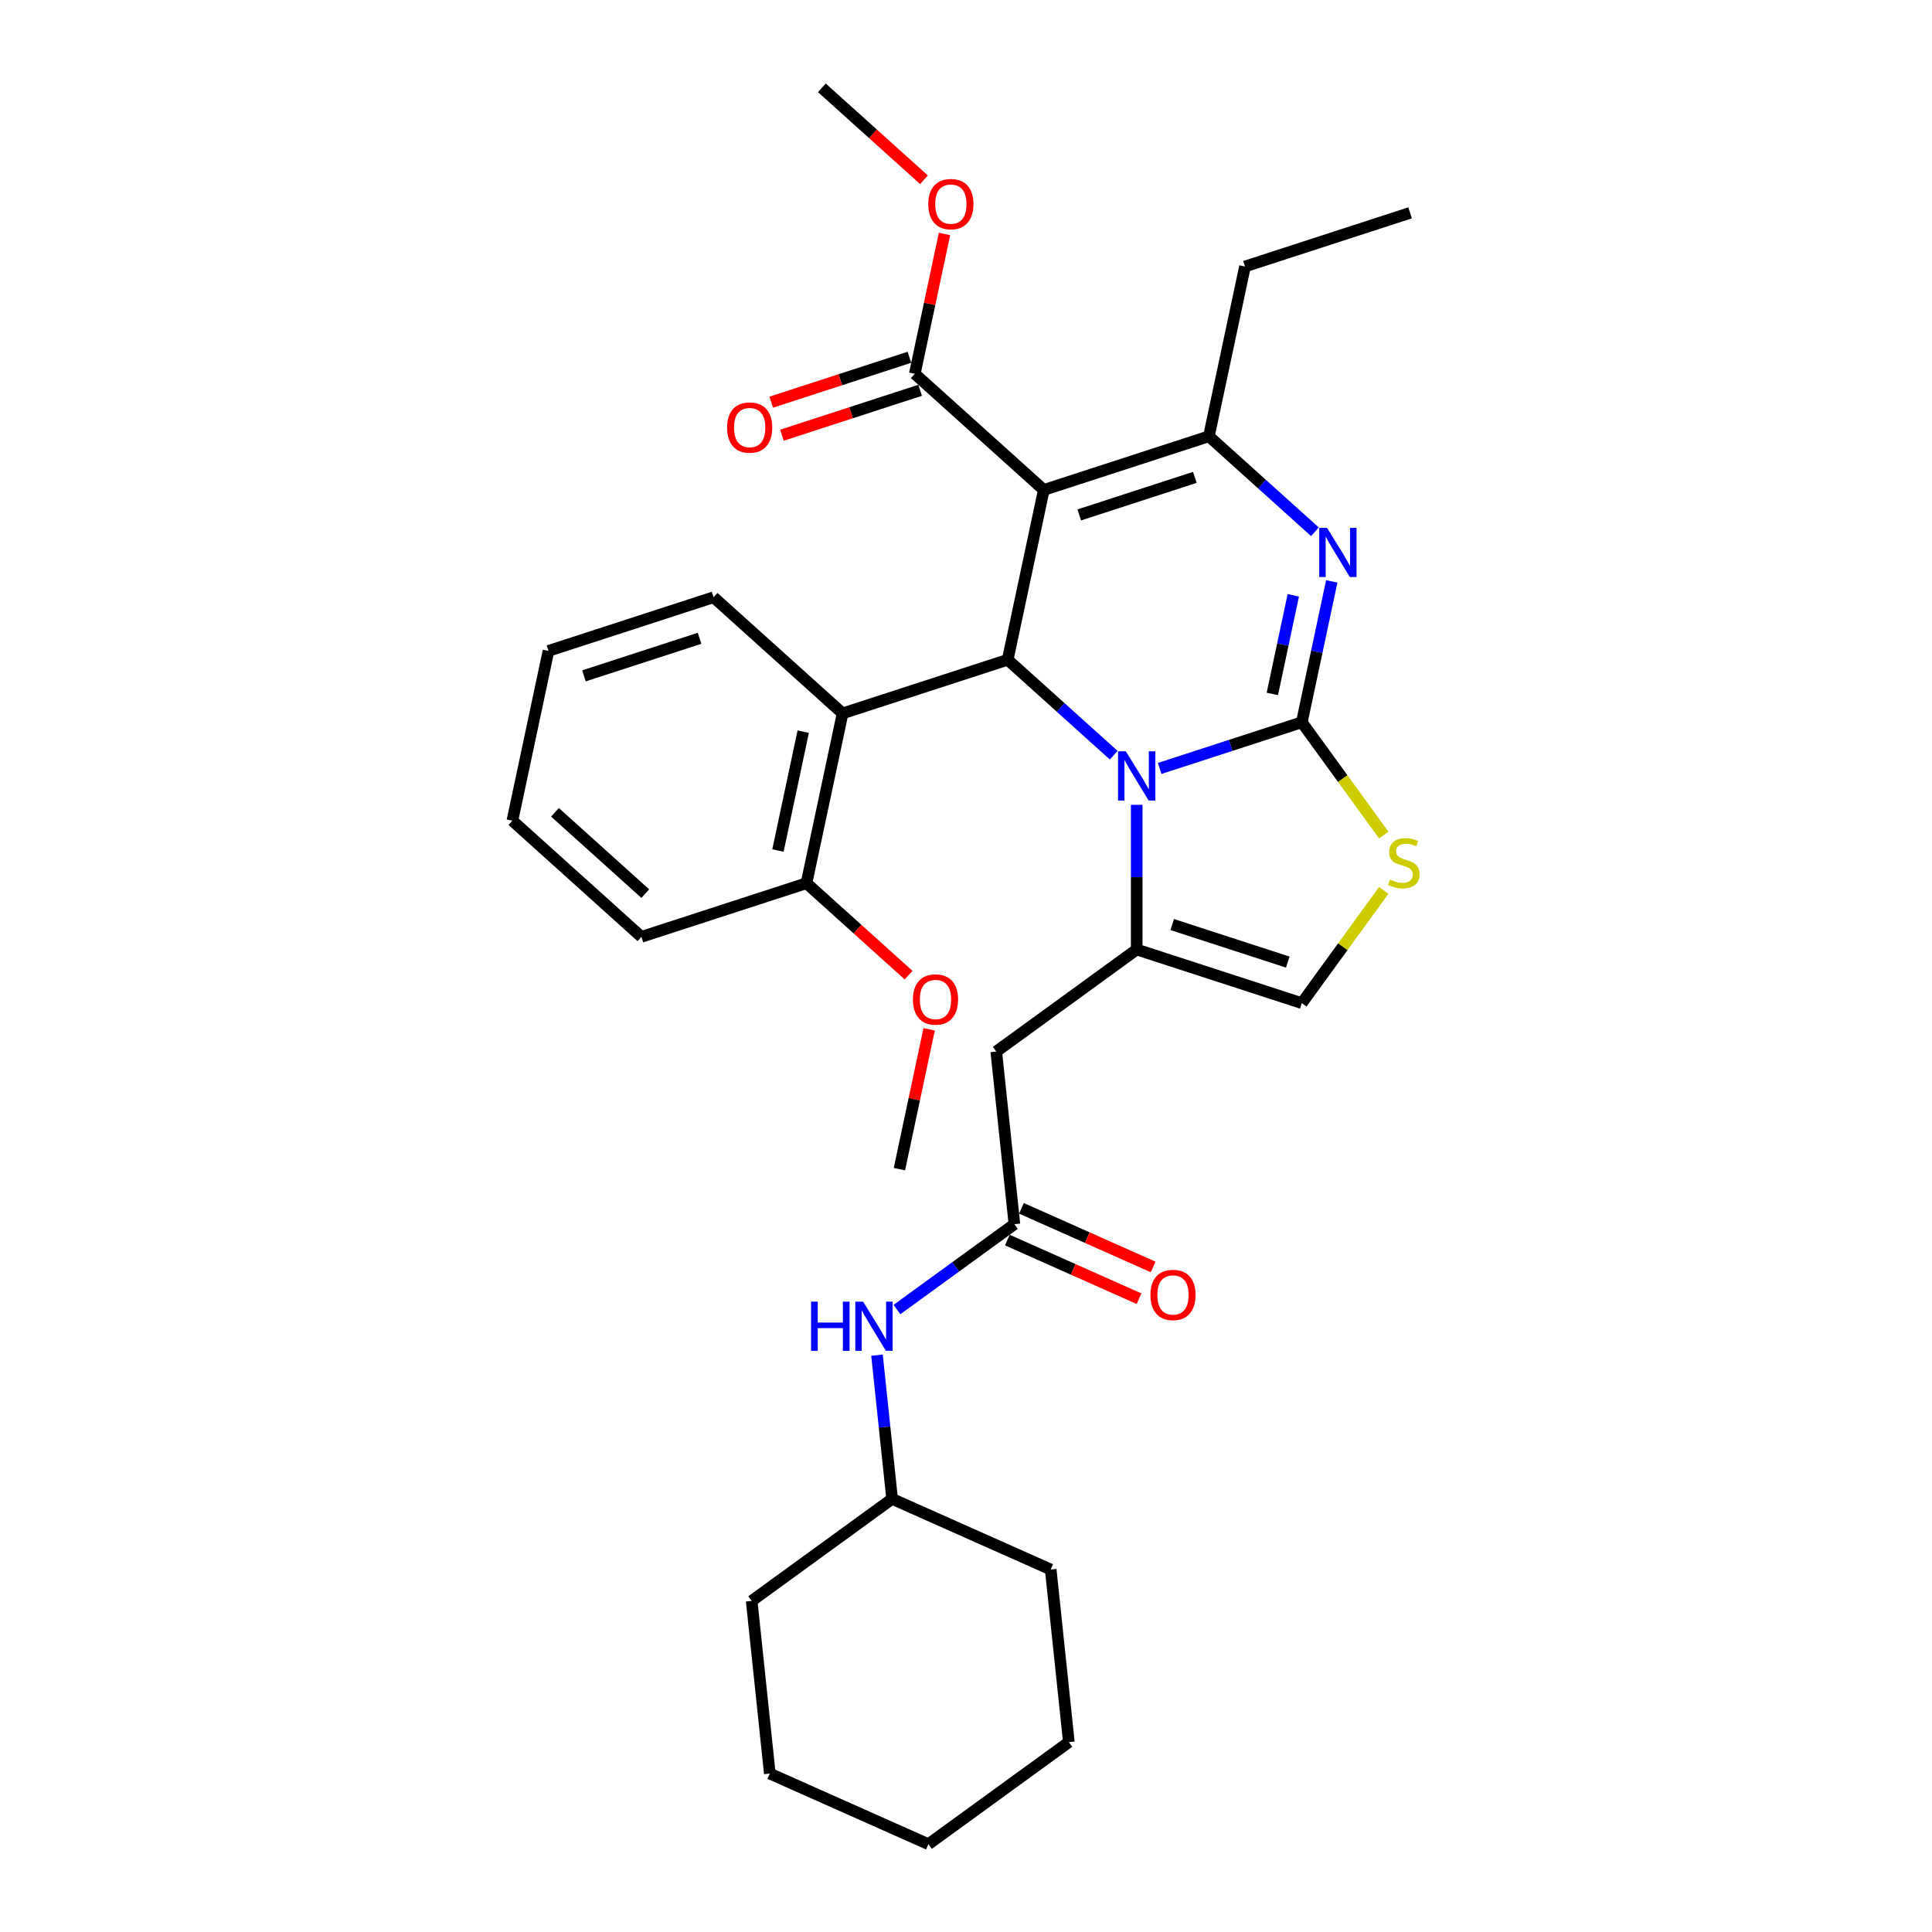 <?xml version='1.0' encoding='iso-8859-1'?>
<svg version='1.1' baseProfile='full'
              xmlns='http://www.w3.org/2000/svg'
                      xmlns:rdkit='http://www.rdkit.org/xml'
                      xmlns:xlink='http://www.w3.org/1999/xlink'
                  xml:space='preserve'
width='1000px' height='1000px' viewBox='0 0 1000 1000'>
<!-- END OF HEADER -->
<rect style='opacity:1.0;fill:#FFFFFF;stroke:none' width='1000' height='1000' x='0' y='0'> </rect>
<path class='bond-0' d='M 553.233,901.73 L 480.539,954.545' style='fill:none;fill-rule:evenodd;stroke:#000000;stroke-width:6px;stroke-linecap:butt;stroke-linejoin:miter;stroke-opacity:1' />
<path class='bond-1' d='M 553.233,901.73 L 543.841,812.368' style='fill:none;fill-rule:evenodd;stroke:#000000;stroke-width:6px;stroke-linecap:butt;stroke-linejoin:miter;stroke-opacity:1' />
<path class='bond-2' d='M 525.056,633.643 L 494.657,655.729' style='fill:none;fill-rule:evenodd;stroke:#000000;stroke-width:6px;stroke-linecap:butt;stroke-linejoin:miter;stroke-opacity:1' />
<path class='bond-2' d='M 494.657,655.729 L 464.259,677.815' style='fill:none;fill-rule:evenodd;stroke:#0000FF;stroke-width:6px;stroke-linecap:butt;stroke-linejoin:miter;stroke-opacity:1' />
<path class='bond-3' d='M 521.401,641.851 L 555.48,657.025' style='fill:none;fill-rule:evenodd;stroke:#000000;stroke-width:6px;stroke-linecap:butt;stroke-linejoin:miter;stroke-opacity:1' />
<path class='bond-3' d='M 555.48,657.025 L 589.56,672.198' style='fill:none;fill-rule:evenodd;stroke:#FF0000;stroke-width:6px;stroke-linecap:butt;stroke-linejoin:miter;stroke-opacity:1' />
<path class='bond-3' d='M 528.71,625.434 L 562.79,640.607' style='fill:none;fill-rule:evenodd;stroke:#000000;stroke-width:6px;stroke-linecap:butt;stroke-linejoin:miter;stroke-opacity:1' />
<path class='bond-3' d='M 562.79,640.607 L 596.869,655.78' style='fill:none;fill-rule:evenodd;stroke:#FF0000;stroke-width:6px;stroke-linecap:butt;stroke-linejoin:miter;stroke-opacity:1' />
<path class='bond-4' d='M 525.056,633.643 L 515.663,544.28' style='fill:none;fill-rule:evenodd;stroke:#000000;stroke-width:6px;stroke-linecap:butt;stroke-linejoin:miter;stroke-opacity:1' />
<path class='bond-5' d='M 453.935,701.428 L 457.845,738.624' style='fill:none;fill-rule:evenodd;stroke:#0000FF;stroke-width:6px;stroke-linecap:butt;stroke-linejoin:miter;stroke-opacity:1' />
<path class='bond-5' d='M 457.845,738.624 L 461.754,775.821' style='fill:none;fill-rule:evenodd;stroke:#000000;stroke-width:6px;stroke-linecap:butt;stroke-linejoin:miter;stroke-opacity:1' />
<path class='bond-6' d='M 480.539,954.545 L 398.453,917.998' style='fill:none;fill-rule:evenodd;stroke:#000000;stroke-width:6px;stroke-linecap:butt;stroke-linejoin:miter;stroke-opacity:1' />
<path class='bond-7' d='M 689.314,300.922 L 681.564,337.383' style='fill:none;fill-rule:evenodd;stroke:#0000FF;stroke-width:6px;stroke-linecap:butt;stroke-linejoin:miter;stroke-opacity:1' />
<path class='bond-7' d='M 681.564,337.383 L 673.814,373.844' style='fill:none;fill-rule:evenodd;stroke:#000000;stroke-width:6px;stroke-linecap:butt;stroke-linejoin:miter;stroke-opacity:1' />
<path class='bond-7' d='M 669.411,308.124 L 663.986,333.647' style='fill:none;fill-rule:evenodd;stroke:#0000FF;stroke-width:6px;stroke-linecap:butt;stroke-linejoin:miter;stroke-opacity:1' />
<path class='bond-7' d='M 663.986,333.647 L 658.561,359.169' style='fill:none;fill-rule:evenodd;stroke:#000000;stroke-width:6px;stroke-linecap:butt;stroke-linejoin:miter;stroke-opacity:1' />
<path class='bond-8' d='M 680.599,275.241 L 653.16,250.534' style='fill:none;fill-rule:evenodd;stroke:#0000FF;stroke-width:6px;stroke-linecap:butt;stroke-linejoin:miter;stroke-opacity:1' />
<path class='bond-8' d='M 653.16,250.534 L 625.721,225.828' style='fill:none;fill-rule:evenodd;stroke:#000000;stroke-width:6px;stroke-linecap:butt;stroke-linejoin:miter;stroke-opacity:1' />
<path class='bond-9' d='M 521.582,341.486 L 549.021,366.192' style='fill:none;fill-rule:evenodd;stroke:#000000;stroke-width:6px;stroke-linecap:butt;stroke-linejoin:miter;stroke-opacity:1' />
<path class='bond-9' d='M 549.021,366.192 L 576.461,390.899' style='fill:none;fill-rule:evenodd;stroke:#0000FF;stroke-width:6px;stroke-linecap:butt;stroke-linejoin:miter;stroke-opacity:1' />
<path class='bond-10' d='M 521.582,341.486 L 540.264,253.595' style='fill:none;fill-rule:evenodd;stroke:#000000;stroke-width:6px;stroke-linecap:butt;stroke-linejoin:miter;stroke-opacity:1' />
<path class='bond-11' d='M 521.582,341.486 L 436.125,369.253' style='fill:none;fill-rule:evenodd;stroke:#000000;stroke-width:6px;stroke-linecap:butt;stroke-linejoin:miter;stroke-opacity:1' />
<path class='bond-12' d='M 540.264,253.595 L 473.489,193.47' style='fill:none;fill-rule:evenodd;stroke:#000000;stroke-width:6px;stroke-linecap:butt;stroke-linejoin:miter;stroke-opacity:1' />
<path class='bond-13' d='M 540.264,253.595 L 625.721,225.828' style='fill:none;fill-rule:evenodd;stroke:#000000;stroke-width:6px;stroke-linecap:butt;stroke-linejoin:miter;stroke-opacity:1' />
<path class='bond-13' d='M 558.636,266.521 L 618.456,247.084' style='fill:none;fill-rule:evenodd;stroke:#000000;stroke-width:6px;stroke-linecap:butt;stroke-linejoin:miter;stroke-opacity:1' />
<path class='bond-14' d='M 625.721,225.828 L 644.403,137.937' style='fill:none;fill-rule:evenodd;stroke:#000000;stroke-width:6px;stroke-linecap:butt;stroke-linejoin:miter;stroke-opacity:1' />
<path class='bond-15' d='M 600.254,397.745 L 637.034,385.794' style='fill:none;fill-rule:evenodd;stroke:#0000FF;stroke-width:6px;stroke-linecap:butt;stroke-linejoin:miter;stroke-opacity:1' />
<path class='bond-15' d='M 637.034,385.794 L 673.814,373.844' style='fill:none;fill-rule:evenodd;stroke:#000000;stroke-width:6px;stroke-linecap:butt;stroke-linejoin:miter;stroke-opacity:1' />
<path class='bond-16' d='M 588.357,416.58 L 588.357,454.023' style='fill:none;fill-rule:evenodd;stroke:#0000FF;stroke-width:6px;stroke-linecap:butt;stroke-linejoin:miter;stroke-opacity:1' />
<path class='bond-16' d='M 588.357,454.023 L 588.357,491.465' style='fill:none;fill-rule:evenodd;stroke:#000000;stroke-width:6px;stroke-linecap:butt;stroke-linejoin:miter;stroke-opacity:1' />
<path class='bond-17' d='M 673.814,373.844 L 695.019,403.03' style='fill:none;fill-rule:evenodd;stroke:#000000;stroke-width:6px;stroke-linecap:butt;stroke-linejoin:miter;stroke-opacity:1' />
<path class='bond-17' d='M 695.019,403.03 L 716.224,432.216' style='fill:none;fill-rule:evenodd;stroke:#CCCC00;stroke-width:6px;stroke-linecap:butt;stroke-linejoin:miter;stroke-opacity:1' />
<path class='bond-18' d='M 716.224,460.859 L 695.019,490.045' style='fill:none;fill-rule:evenodd;stroke:#CCCC00;stroke-width:6px;stroke-linecap:butt;stroke-linejoin:miter;stroke-opacity:1' />
<path class='bond-18' d='M 695.019,490.045 L 673.814,519.232' style='fill:none;fill-rule:evenodd;stroke:#000000;stroke-width:6px;stroke-linecap:butt;stroke-linejoin:miter;stroke-opacity:1' />
<path class='bond-19' d='M 673.814,519.232 L 588.357,491.465' style='fill:none;fill-rule:evenodd;stroke:#000000;stroke-width:6px;stroke-linecap:butt;stroke-linejoin:miter;stroke-opacity:1' />
<path class='bond-19' d='M 666.549,497.975 L 606.729,478.539' style='fill:none;fill-rule:evenodd;stroke:#000000;stroke-width:6px;stroke-linecap:butt;stroke-linejoin:miter;stroke-opacity:1' />
<path class='bond-20' d='M 588.357,491.465 L 515.663,544.28' style='fill:none;fill-rule:evenodd;stroke:#000000;stroke-width:6px;stroke-linecap:butt;stroke-linejoin:miter;stroke-opacity:1' />
<path class='bond-21' d='M 436.125,369.253 L 417.444,457.144' style='fill:none;fill-rule:evenodd;stroke:#000000;stroke-width:6px;stroke-linecap:butt;stroke-linejoin:miter;stroke-opacity:1' />
<path class='bond-21' d='M 415.745,378.7 L 402.668,440.224' style='fill:none;fill-rule:evenodd;stroke:#000000;stroke-width:6px;stroke-linecap:butt;stroke-linejoin:miter;stroke-opacity:1' />
<path class='bond-22' d='M 436.125,369.253 L 369.35,309.128' style='fill:none;fill-rule:evenodd;stroke:#000000;stroke-width:6px;stroke-linecap:butt;stroke-linejoin:miter;stroke-opacity:1' />
<path class='bond-23' d='M 473.489,193.47 L 481.182,157.279' style='fill:none;fill-rule:evenodd;stroke:#000000;stroke-width:6px;stroke-linecap:butt;stroke-linejoin:miter;stroke-opacity:1' />
<path class='bond-23' d='M 481.182,157.279 L 488.874,121.088' style='fill:none;fill-rule:evenodd;stroke:#FF0000;stroke-width:6px;stroke-linecap:butt;stroke-linejoin:miter;stroke-opacity:1' />
<path class='bond-24' d='M 470.712,184.925 L 434.948,196.545' style='fill:none;fill-rule:evenodd;stroke:#000000;stroke-width:6px;stroke-linecap:butt;stroke-linejoin:miter;stroke-opacity:1' />
<path class='bond-24' d='M 434.948,196.545 L 399.183,208.166' style='fill:none;fill-rule:evenodd;stroke:#FF0000;stroke-width:6px;stroke-linecap:butt;stroke-linejoin:miter;stroke-opacity:1' />
<path class='bond-24' d='M 476.266,202.016 L 440.501,213.637' style='fill:none;fill-rule:evenodd;stroke:#000000;stroke-width:6px;stroke-linecap:butt;stroke-linejoin:miter;stroke-opacity:1' />
<path class='bond-24' d='M 440.501,213.637 L 404.736,225.257' style='fill:none;fill-rule:evenodd;stroke:#FF0000;stroke-width:6px;stroke-linecap:butt;stroke-linejoin:miter;stroke-opacity:1' />
<path class='bond-25' d='M 478.243,93.039 L 451.82,69.247' style='fill:none;fill-rule:evenodd;stroke:#FF0000;stroke-width:6px;stroke-linecap:butt;stroke-linejoin:miter;stroke-opacity:1' />
<path class='bond-25' d='M 451.82,69.247 L 425.396,45.455' style='fill:none;fill-rule:evenodd;stroke:#000000;stroke-width:6px;stroke-linecap:butt;stroke-linejoin:miter;stroke-opacity:1' />
<path class='bond-26' d='M 417.444,457.144 L 443.867,480.936' style='fill:none;fill-rule:evenodd;stroke:#000000;stroke-width:6px;stroke-linecap:butt;stroke-linejoin:miter;stroke-opacity:1' />
<path class='bond-26' d='M 443.867,480.936 L 470.291,504.728' style='fill:none;fill-rule:evenodd;stroke:#FF0000;stroke-width:6px;stroke-linecap:butt;stroke-linejoin:miter;stroke-opacity:1' />
<path class='bond-27' d='M 417.444,457.144 L 331.987,484.91' style='fill:none;fill-rule:evenodd;stroke:#000000;stroke-width:6px;stroke-linecap:butt;stroke-linejoin:miter;stroke-opacity:1' />
<path class='bond-28' d='M 480.922,532.777 L 473.229,568.968' style='fill:none;fill-rule:evenodd;stroke:#FF0000;stroke-width:6px;stroke-linecap:butt;stroke-linejoin:miter;stroke-opacity:1' />
<path class='bond-28' d='M 473.229,568.968 L 465.537,605.159' style='fill:none;fill-rule:evenodd;stroke:#000000;stroke-width:6px;stroke-linecap:butt;stroke-linejoin:miter;stroke-opacity:1' />
<path class='bond-29' d='M 644.403,137.937 L 729.86,110.17' style='fill:none;fill-rule:evenodd;stroke:#000000;stroke-width:6px;stroke-linecap:butt;stroke-linejoin:miter;stroke-opacity:1' />
<path class='bond-30' d='M 369.35,309.128 L 283.894,336.895' style='fill:none;fill-rule:evenodd;stroke:#000000;stroke-width:6px;stroke-linecap:butt;stroke-linejoin:miter;stroke-opacity:1' />
<path class='bond-30' d='M 362.085,330.384 L 302.265,349.821' style='fill:none;fill-rule:evenodd;stroke:#000000;stroke-width:6px;stroke-linecap:butt;stroke-linejoin:miter;stroke-opacity:1' />
<path class='bond-31' d='M 331.987,484.91 L 265.212,424.786' style='fill:none;fill-rule:evenodd;stroke:#000000;stroke-width:6px;stroke-linecap:butt;stroke-linejoin:miter;stroke-opacity:1' />
<path class='bond-31' d='M 333.995,462.537 L 287.253,420.449' style='fill:none;fill-rule:evenodd;stroke:#000000;stroke-width:6px;stroke-linecap:butt;stroke-linejoin:miter;stroke-opacity:1' />
<path class='bond-32' d='M 283.894,336.895 L 265.212,424.786' style='fill:none;fill-rule:evenodd;stroke:#000000;stroke-width:6px;stroke-linecap:butt;stroke-linejoin:miter;stroke-opacity:1' />
<path class='bond-33' d='M 398.453,917.998 L 389.06,828.636' style='fill:none;fill-rule:evenodd;stroke:#000000;stroke-width:6px;stroke-linecap:butt;stroke-linejoin:miter;stroke-opacity:1' />
<path class='bond-34' d='M 389.06,828.636 L 461.754,775.821' style='fill:none;fill-rule:evenodd;stroke:#000000;stroke-width:6px;stroke-linecap:butt;stroke-linejoin:miter;stroke-opacity:1' />
<path class='bond-35' d='M 461.754,775.821 L 543.841,812.368' style='fill:none;fill-rule:evenodd;stroke:#000000;stroke-width:6px;stroke-linecap:butt;stroke-linejoin:miter;stroke-opacity:1' />
<path  class='atom-2' d='M 419.816 673.735
L 423.267 673.735
L 423.267 684.553
L 436.278 684.553
L 436.278 673.735
L 439.728 673.735
L 439.728 699.182
L 436.278 699.182
L 436.278 687.429
L 423.267 687.429
L 423.267 699.182
L 419.816 699.182
L 419.816 673.735
' fill='#0000FF'/>
<path  class='atom-2' d='M 446.737 673.735
L 455.075 687.213
Q 455.902 688.543, 457.232 690.951
Q 458.562 693.359, 458.634 693.503
L 458.634 673.735
L 462.012 673.735
L 462.012 699.182
L 458.526 699.182
L 449.576 684.445
Q 448.534 682.72, 447.42 680.743
Q 446.342 678.767, 446.018 678.156
L 446.018 699.182
L 442.711 699.182
L 442.711 673.735
L 446.737 673.735
' fill='#0000FF'/>
<path  class='atom-3' d='M 595.461 670.262
Q 595.461 664.152, 598.48 660.737
Q 601.499 657.323, 607.142 657.323
Q 612.785 657.323, 615.804 660.737
Q 618.823 664.152, 618.823 670.262
Q 618.823 676.444, 615.768 679.966
Q 612.713 683.453, 607.142 683.453
Q 601.535 683.453, 598.48 679.966
Q 595.461 676.48, 595.461 670.262
M 607.142 680.577
Q 611.024 680.577, 613.108 677.989
Q 615.229 675.366, 615.229 670.262
Q 615.229 665.266, 613.108 662.75
Q 611.024 660.198, 607.142 660.198
Q 603.26 660.198, 601.14 662.714
Q 599.055 665.23, 599.055 670.262
Q 599.055 675.402, 601.14 677.989
Q 603.26 680.577, 607.142 680.577
' fill='#FF0000'/>
<path  class='atom-5' d='M 686.871 273.229
L 695.21 286.707
Q 696.036 288.037, 697.366 290.445
Q 698.696 292.853, 698.768 292.997
L 698.768 273.229
L 702.147 273.229
L 702.147 298.676
L 698.66 298.676
L 689.711 283.94
Q 688.668 282.215, 687.554 280.238
Q 686.476 278.261, 686.152 277.65
L 686.152 298.676
L 682.846 298.676
L 682.846 273.229
L 686.871 273.229
' fill='#0000FF'/>
<path  class='atom-9' d='M 582.732 388.887
L 591.071 402.365
Q 591.898 403.695, 593.228 406.103
Q 594.557 408.511, 594.629 408.655
L 594.629 388.887
L 598.008 388.887
L 598.008 414.334
L 594.521 414.334
L 585.572 399.598
Q 584.53 397.872, 583.415 395.896
Q 582.337 393.919, 582.014 393.308
L 582.014 414.334
L 578.707 414.334
L 578.707 388.887
L 582.732 388.887
' fill='#0000FF'/>
<path  class='atom-11' d='M 719.441 455.272
Q 719.729 455.379, 720.915 455.883
Q 722.101 456.386, 723.395 456.709
Q 724.725 456.997, 726.019 456.997
Q 728.427 456.997, 729.828 455.847
Q 731.23 454.661, 731.23 452.612
Q 731.23 451.21, 730.511 450.348
Q 729.828 449.485, 728.75 449.018
Q 727.672 448.551, 725.875 448.011
Q 723.61 447.328, 722.245 446.682
Q 720.915 446.035, 719.944 444.669
Q 719.01 443.303, 719.01 441.003
Q 719.01 437.804, 721.166 435.827
Q 723.359 433.85, 727.672 433.85
Q 730.619 433.85, 733.962 435.252
L 733.135 438.02
Q 730.08 436.762, 727.78 436.762
Q 725.3 436.762, 723.934 437.804
Q 722.568 438.81, 722.604 440.571
Q 722.604 441.937, 723.287 442.764
Q 724.006 443.591, 725.012 444.058
Q 726.054 444.525, 727.78 445.064
Q 730.08 445.783, 731.446 446.502
Q 732.812 447.221, 733.782 448.694
Q 734.788 450.132, 734.788 452.612
Q 734.788 456.134, 732.416 458.039
Q 730.08 459.908, 726.162 459.908
Q 723.898 459.908, 722.173 459.405
Q 720.483 458.938, 718.471 458.111
L 719.441 455.272
' fill='#CCCC00'/>
<path  class='atom-17' d='M 480.49 105.651
Q 480.49 99.541, 483.509 96.126
Q 486.528 92.712, 492.171 92.712
Q 497.814 92.712, 500.833 96.126
Q 503.852 99.541, 503.852 105.651
Q 503.852 111.833, 500.797 115.355
Q 497.742 118.842, 492.171 118.842
Q 486.564 118.842, 483.509 115.355
Q 480.49 111.869, 480.49 105.651
M 492.171 115.966
Q 496.053 115.966, 498.137 113.378
Q 500.258 110.755, 500.258 105.651
Q 500.258 100.655, 498.137 98.139
Q 496.053 95.587, 492.171 95.587
Q 488.289 95.587, 486.169 98.103
Q 484.084 100.619, 484.084 105.651
Q 484.084 110.791, 486.169 113.378
Q 488.289 115.966, 492.171 115.966
' fill='#FF0000'/>
<path  class='atom-18' d='M 376.351 221.309
Q 376.351 215.199, 379.37 211.784
Q 382.389 208.37, 388.032 208.37
Q 393.675 208.37, 396.694 211.784
Q 399.713 215.199, 399.713 221.309
Q 399.713 227.491, 396.658 231.013
Q 393.603 234.499, 388.032 234.499
Q 382.425 234.499, 379.37 231.013
Q 376.351 227.527, 376.351 221.309
M 388.032 231.624
Q 391.914 231.624, 393.999 229.036
Q 396.119 226.412, 396.119 221.309
Q 396.119 216.313, 393.999 213.797
Q 391.914 211.245, 388.032 211.245
Q 384.151 211.245, 382.03 213.761
Q 379.945 216.277, 379.945 221.309
Q 379.945 226.448, 382.03 229.036
Q 384.151 231.624, 388.032 231.624
' fill='#FF0000'/>
<path  class='atom-20' d='M 472.538 517.34
Q 472.538 511.23, 475.557 507.815
Q 478.576 504.401, 484.219 504.401
Q 489.862 504.401, 492.881 507.815
Q 495.9 511.23, 495.9 517.34
Q 495.9 523.522, 492.845 527.044
Q 489.79 530.531, 484.219 530.531
Q 478.612 530.531, 475.557 527.044
Q 472.538 523.558, 472.538 517.34
M 484.219 527.655
Q 488.1 527.655, 490.185 525.068
Q 492.306 522.444, 492.306 517.34
Q 492.306 512.344, 490.185 509.828
Q 488.1 507.276, 484.219 507.276
Q 480.337 507.276, 478.216 509.792
Q 476.132 512.308, 476.132 517.34
Q 476.132 522.48, 478.216 525.068
Q 480.337 527.655, 484.219 527.655
' fill='#FF0000'/>
</svg>
